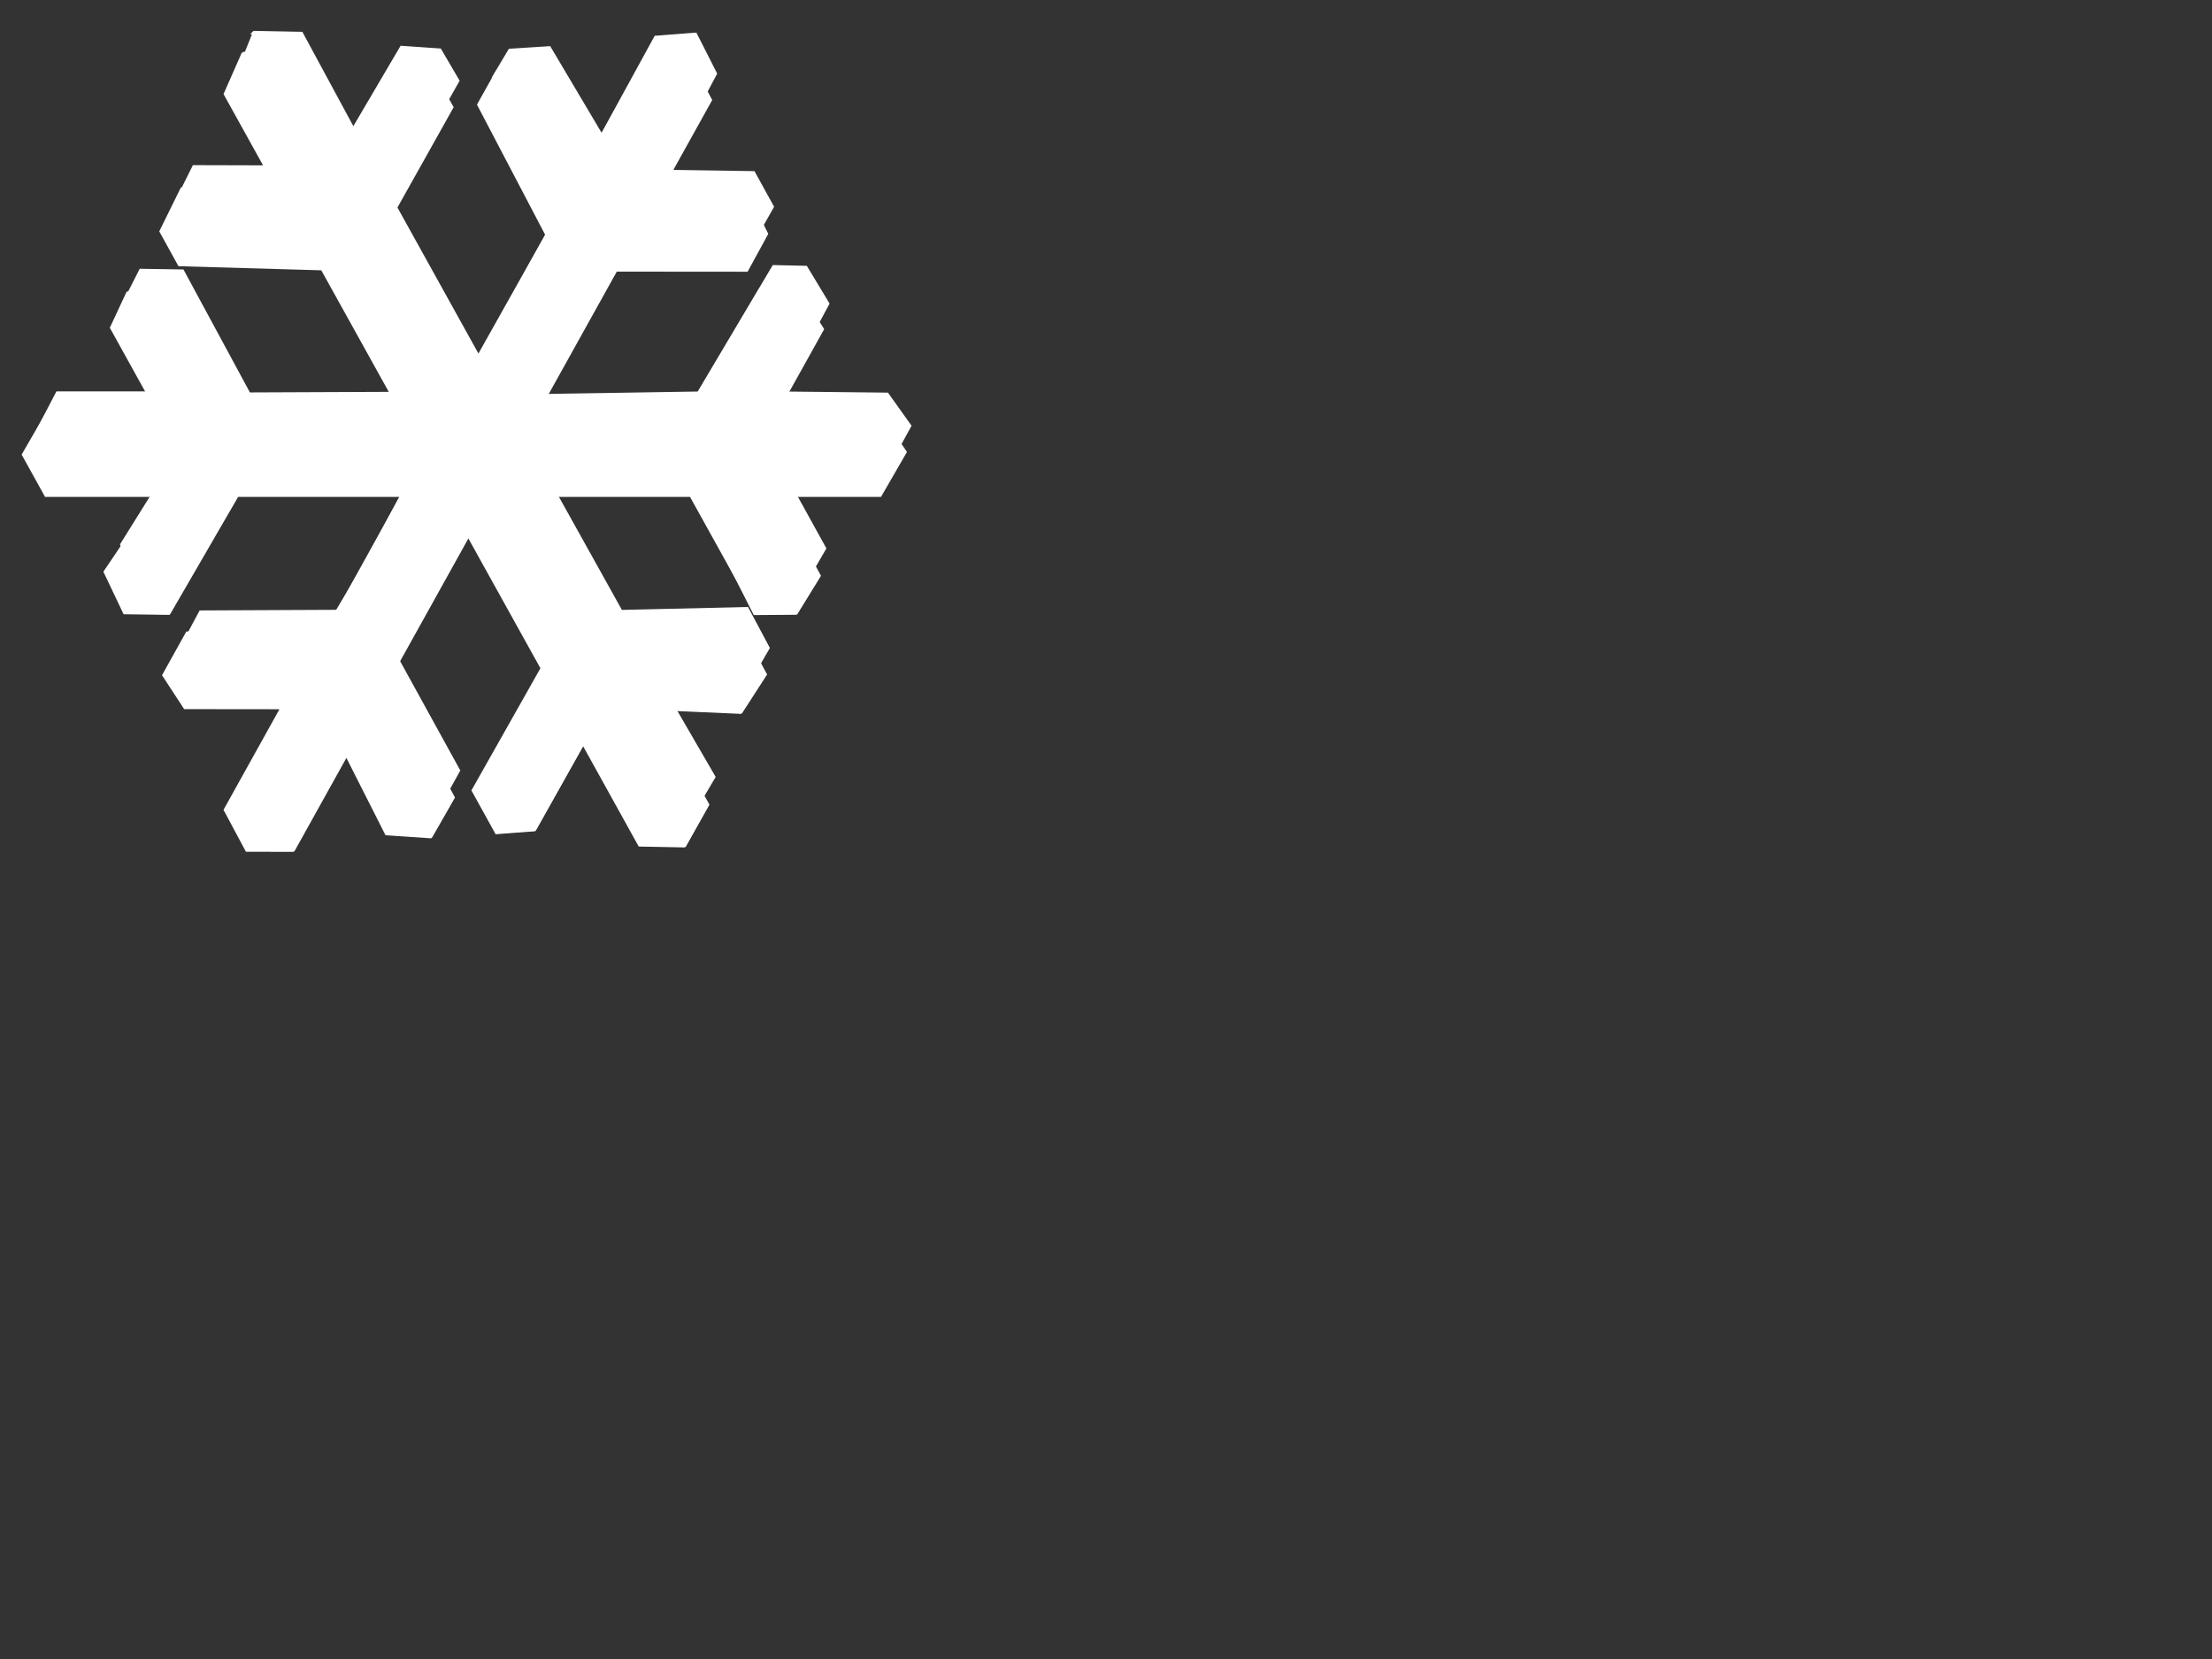<?xml version="1.0"?><svg width="640" height="480" xmlns="http://www.w3.org/2000/svg">
 <rect width="100%" height="100%" fill="#333333" stroke="none"/>
 <title>Black Snow Flake</title>
 <g>
  <title>Layer 1</title>
  <g id="layer1">
   <g id="g4494">
    <path fill="#ffffff" stroke="#ffffff" stroke-width="0.643" stroke-miterlimit="4" d="m70.271,15.318l-5.237,11.885l15.212,27.435l-27.708,-0.078l-6.097,12.371l5.388,9.771l41.321,1.19l23.498,42.327l-46.709,0.031l-19.574,-35.578l-13.492,-0.016l-4.739,10.163l14.02,25.305l-32.93,0l-6.595,11.4l6.595,11.917l30.983,0l-13.417,22.017l5.599,11.776l12.647,0.172l19.68,-33.965l47.463,0l-22.185,39.962l-39.48,-0.172l-6.746,12.12l6.097,9.333l28.146,0.031l-16.465,29.611l6.218,11.619l13.235,0.031l15.499,-27.858l11.666,23.066l12.632,0.861l6.474,-11.29l-18.533,-34.669l23.03,-41.419l21.475,38.694l-19.966,35.343l6.716,12.152l10.836,-0.814l14.156,-25.227l16.42,29.627l12.813,0.251l6.671,-11.87l-15.454,-27.873l25.082,1.096l7.048,-10.914l-6.157,-11.463l-38.197,-0.767l-21.868,-39.461l44.49,0l18.88,34.027l11.802,-0.094l6.64,-10.789l-12.451,-23.144l30.017,0l7.32,-12.668l-7.32,-10.648l-30.5,0.016l13.869,-24.898l-7.289,-11.635l-10.851,-0.031l-21.581,36.58l-43.419,0.031l23.317,-41.92l37.85,0.031l5.81,-10.648l-5.674,-11.352l-25.55,-0.391l15.001,-26.981l-6.912,-12.903l-12.541,1.253l-15.228,27.435l-13.854,-24.914l-13.356,0.736l-5.448,9.74l19.74,37.676l-22.321,40.197l-23.92,-43.172l19.031,-33.965l-5.961,-10.554l-12.315,-0.595l-13.16,22.737l-14.956,-27.012l-14.231,-0.266z" id="rect2830"/>
    <path stroke="#ffffff" fill="#ffffff" d="m73.715,9.253l-4.11,10.157l15.463,28.954l-28.947,-0.078l-5.473,10.996l4.776,8.422l41.458,1.715l24.81,44.414l-49.683,0.21l-19.23,-35.584l-12.048,-0.194l-4.483,8.81l14.809,26.666l-34.422,0l-5.617,10.75l5.789,10.188l32.509,0.358l-14.043,22.515l4.983,10.944l11.045,-0.008l19.507,-33.987l50.252,0l-22.83,42.431l-40.167,0.187l-5.765,10.748l5.128,7.988l29.722,-0.148l-17.038,30.93l5.764,10.431l11.106,-0.148l16.607,-29.014l12.496,24.091l11.03,0.853l5.498,-9.926l-18.897,-34.327l25.213,-44.231l22.996,41.891l-20.133,34.636l6.08,10.421l8.576,-0.269l15.115,-26.588l17.339,30.408l11.381,0.427l6.208,-10.5l-16.735,-28.851l26.884,1.085l5.544,-9.554l-6.049,-11.349l-36.492,0.851l-23.554,-42.293l47.676,-0.358l18.548,33.691l10.732,0.086l5.489,-9.43l-13.439,-24.347l32.078,-0.179l5.984,-10.933l-6.501,-9.111l-31.172,-0.342l13.971,-25.905l-6.299,-10.446l-9.281,-0.21l-21.72,36.577l-46.623,0.747l25.15,-45.443l37.358,0.21l5.363,-9.469l-5.402,-9.809l-26.137,-0.388l15.083,-28.325l-5.756,-11.344l-11.459,0.882l-15.65,28.596l-15.163,-25.563l-11.397,0.729l-4.663,7.854l19.738,37.841l-24.171,43.022l-25.398,-45.788l19.386,-34.166l-5.167,-8.839l-11.064,-0.768l-13.964,23.765l-15.038,-27.819l-13.637,-0.264l0,-0l0.172,-0.179z" id="rect2830-7"/>
    <path stroke="#ffffff" fill="#ffffff" d="m70.743,16.525l-4.455,10.533l16.385,29.057l-29.142,-0.078l-5.836,10.884l4.997,8.284l41.191,1.19l25.061,45.166l-49.836,-0.104l-19.444,-35.442l-11.538,-0.151l-4.609,8.946l14.802,26.522l-34.363,0.27l-5.813,10.048l6.204,10.159l32.156,0l-16.022,23.639l5.599,11.776l12.647,0.172l19.158,-35.452l50.46,0.27l-24.66,41.179l-39.48,-0.172l-6.746,12.12l6.097,9.333l28.146,0.031l-16.465,29.611l6.218,11.619l13.235,0.031l15.499,-27.858l11.666,23.066l12.632,0.861l6.474,-11.29l-18.533,-34.669l23.03,-41.419l21.476,38.694l-19.966,35.343l6.716,12.152l10.836,-0.814l14.156,-25.227l16.42,29.627l12.813,0.251l6.671,-11.87l-15.454,-27.873l25.082,1.096l7.048,-10.914l-6.157,-11.463l-38.197,-0.767l-23.822,-40.948l47.357,0.135l17.968,35.379l11.802,-0.094l6.64,-10.789l-14.535,-24.631l31.972,0.135l6.017,-11.316l-6.277,-9.296l-32.064,0.016l14.39,-26.115l-6.247,-10.418l-9.418,0.104l-21.321,36.445l-46.806,-0.104l24.75,-44.488l38.111,0.302l4.898,-9.837l-4.762,-9.595l-26.983,-0.662l15.587,-28.198l-6.195,-11.484l-10.978,1.05l-15.749,29.057l-14.701,-26.333l-11.858,0.533l-4.731,8.523l19.531,37.744l-23.633,42.233l-25.763,-45.467l19.202,-33.368l-5.31,-9.743l-10.621,-0.46l-14.202,24.089l-15.347,-28.499l-13.059,-0.266z" id="rect2830-5"/>
   </g>
  </g>
 </g>
</svg>